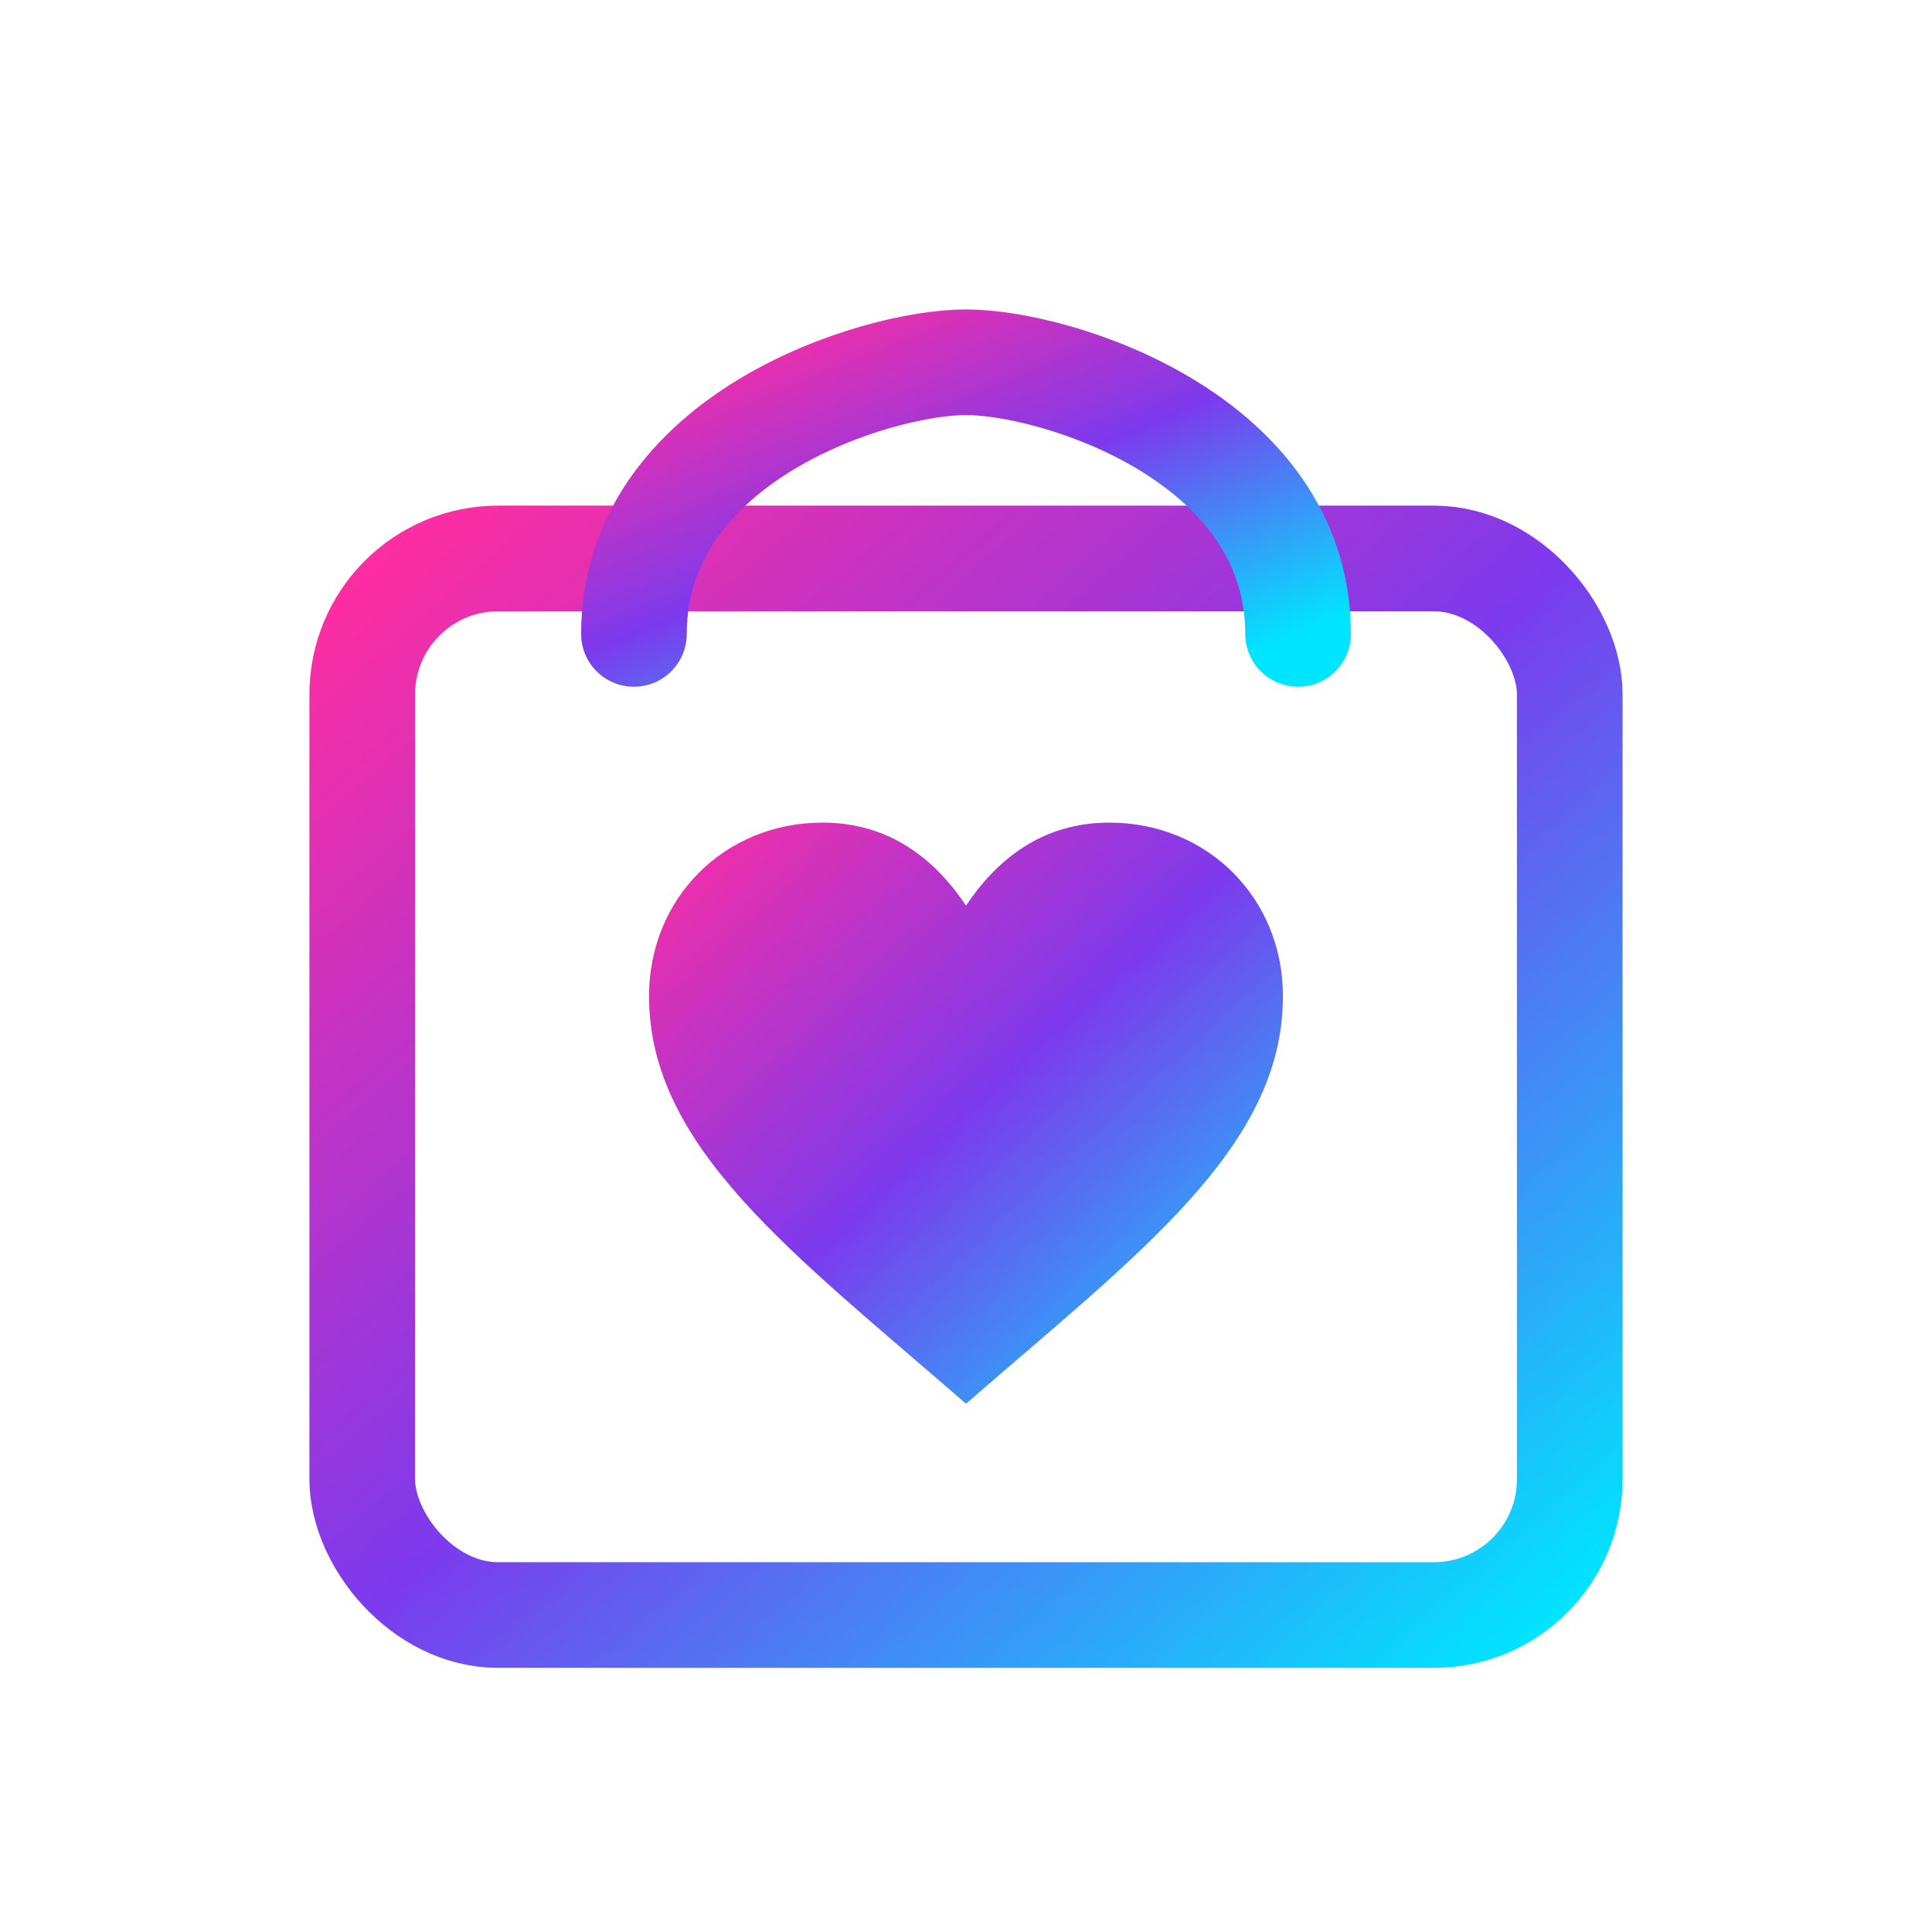 <?xml version="1.0" encoding="UTF-8"?>
<svg xmlns="http://www.w3.org/2000/svg" viewBox="0 0 512 512">
  <defs>
    <linearGradient id="vamnamGradientAlt" x1="0%" y1="0%" x2="100%" y2="100%">
      <stop offset="0%" stop-color="#FF2DA1"/>
      <stop offset="50%" stop-color="#7C3AED"/>
      <stop offset="100%" stop-color="#00E5FF"/>
    </linearGradient>
    <filter id="glowAlt" x="-50%" y="-50%" width="200%" height="200%">
      <feGaussianBlur stdDeviation="6" result="coloredBlur"/>
      <feMerge>
        <feMergeNode in="coloredBlur"/>
        <feMergeNode in="SourceGraphic"/>
      </feMerge>
    </filter>
  </defs>
  <rect width="512" height="512" fill="none"/>
  <g filter="url(#glowAlt)" stroke="url(#vamnamGradientAlt)" stroke-width="28" fill="none" stroke-linecap="round" stroke-linejoin="round">
    <rect x="96" y="148" width="320" height="280" rx="36" ry="36"/>
    <path d="M168 168 C168 116, 232 96, 256 96 C280 96, 344 116, 344 168" />
  </g>
  <path d="M256 372 L256 372 C210 332, 172 304, 172 264 C172 238, 192 218, 218 218 C236 218, 248 228, 256 240 C264 228, 276 218, 294 218 C320 218, 340 238, 340 264 C340 304, 302 332, 256 372 Z"
        fill="url(#vamnamGradientAlt)"/>
</svg>

